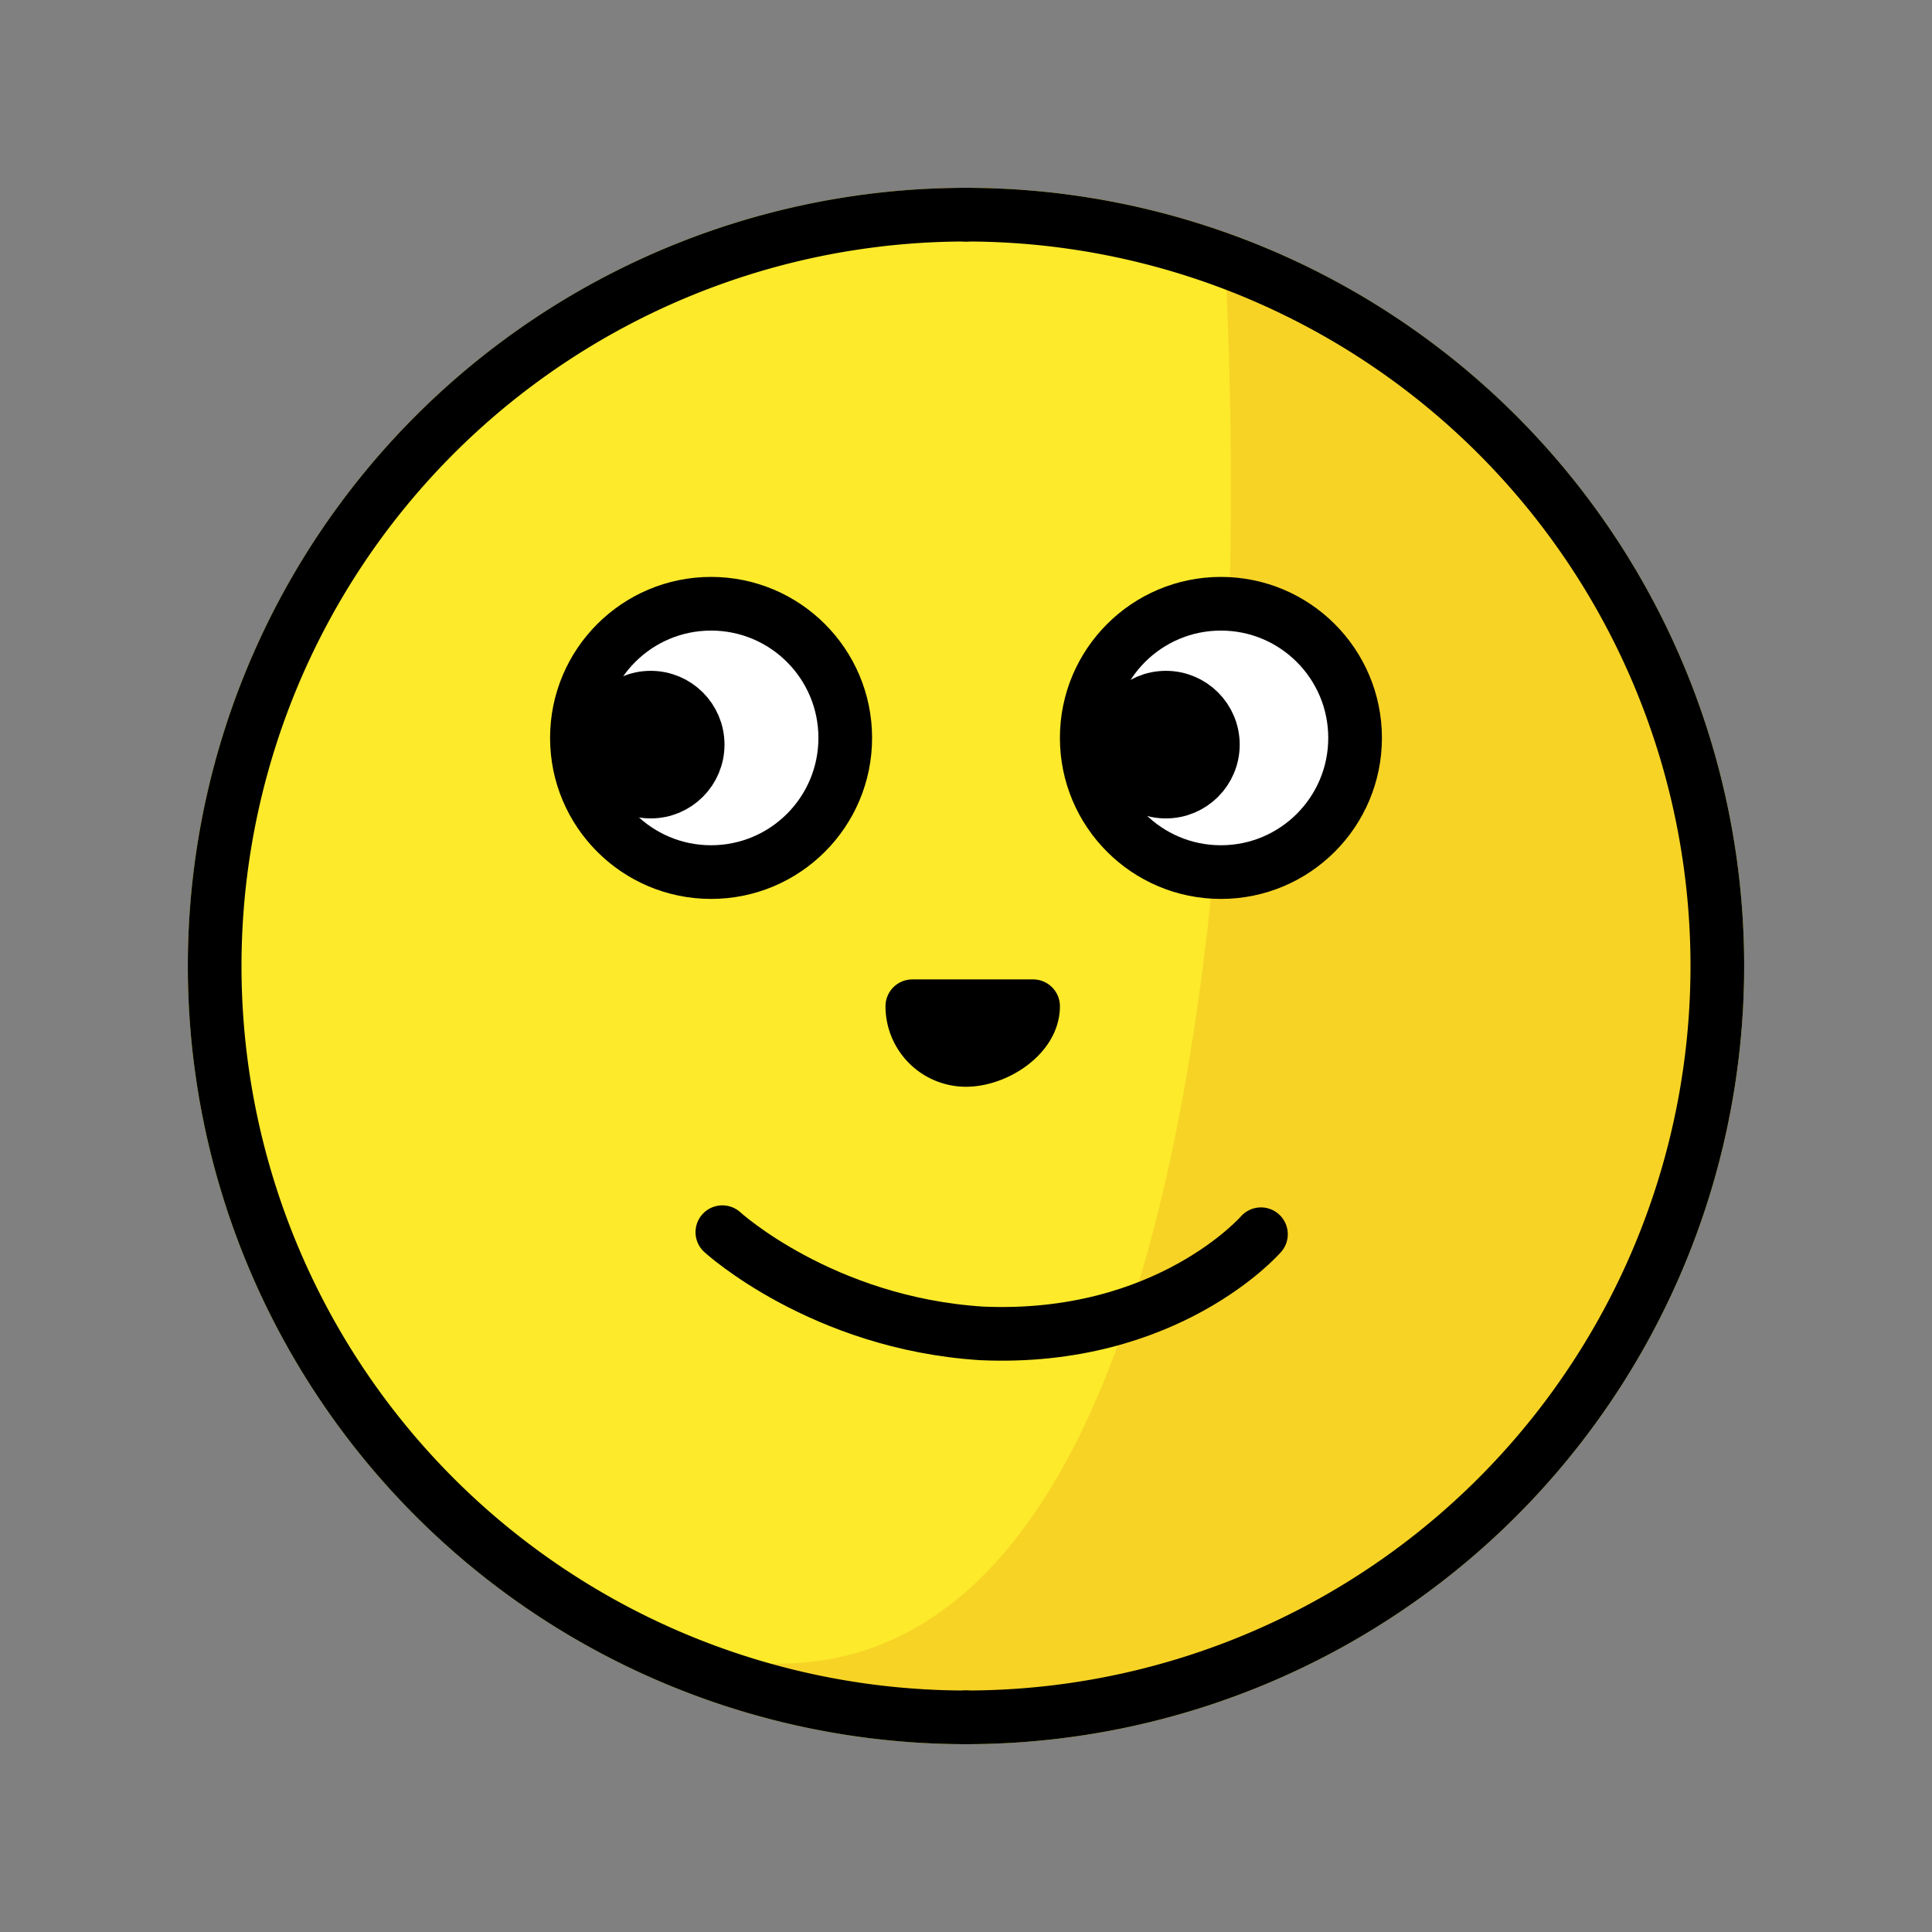 <svg id="emoji" height="22px" width="22px" viewBox="0 0 72 72" xmlns="http://www.w3.org/2000/svg">
  <rect x="0" y="0" width="72" height="72" fill="#808080" stroke="none"/>
  <g id="color">
    <circle cx="36" cy="36" r="28" fill="#fcea2b" stroke="#fcea2b" stroke-linecap="round" stroke-linejoin="round" stroke-width="2"/>
    <path fill="#f1b31c" stroke-miterlimit="10" stroke-width="0.204" opacity="0.4" d="M29,62c20.003,0,16.663-52,16.663-52s24.958,7,16.639,35S13.401,62,29,62Z"/>
    <circle cx="26.5" cy="27.5" r="5" fill="#fff" stroke="none"/>
    <circle cx="45.5" cy="27.5" r="5" fill="#fff" stroke="none"/>
  </g>
  <g id="line">
    <rect x="34" y="37" width="4" height="2" stroke="#000" stroke-linecap="round" stroke-linejoin="round" stroke-width="0.25"/>
    <path fill="none" stroke="#000" stroke-linecap="round" stroke-linejoin="round" stroke-width="2" d="M36,64A28,28,0,0,1,36,8"/>
    <path fill="none" stroke="#000" stroke-linecap="round" stroke-linejoin="round" stroke-width="2" d="M36,8a28,28,0,0,1,0,56"/>
    <path fill="none" stroke="#000" stroke-linecap="round" stroke-linejoin="round" stroke-width="2" d="M36,39.5c1.105,0,2.5-.895,2.5-2H34A2,2,0,0,0,36,39.5Z"/>
    <path fill="none" stroke="#000" stroke-linecap="round" stroke-linejoin="round" stroke-width="2" d="m26.92 45.92s3.705 3.389 9.652 3.771c6.942 0.314 10.42-3.695 10.42-3.695"/>
    <circle cx="26.5" cy="27.5" r="5" fill="none" stroke="#000" stroke-linecap="round" stroke-linejoin="round" stroke-width="2"/>
    <circle cx="45.5" cy="27.5" r="5" fill="none" stroke="#000" stroke-linecap="round" stroke-linejoin="round" stroke-width="2"/>
    <circle cx="45.5" cy="27.5" r="5" fill="none" stroke="#000" stroke-linecap="round" stroke-linejoin="round"/>
    <circle cx="43.45" cy="27.75" r="1.75" stroke="#000" stroke-linecap="round" stroke-linejoin="round" stroke-width="2"/>
    <circle cx="26.5" cy="27.5" r="5" fill="none" stroke="#000" stroke-linecap="round" stroke-linejoin="round"/>
    <circle cx="24.25" cy="27.75" r="1.75" stroke="#000" stroke-linecap="round" stroke-linejoin="round" stroke-width="2"/>
  </g>
</svg>
